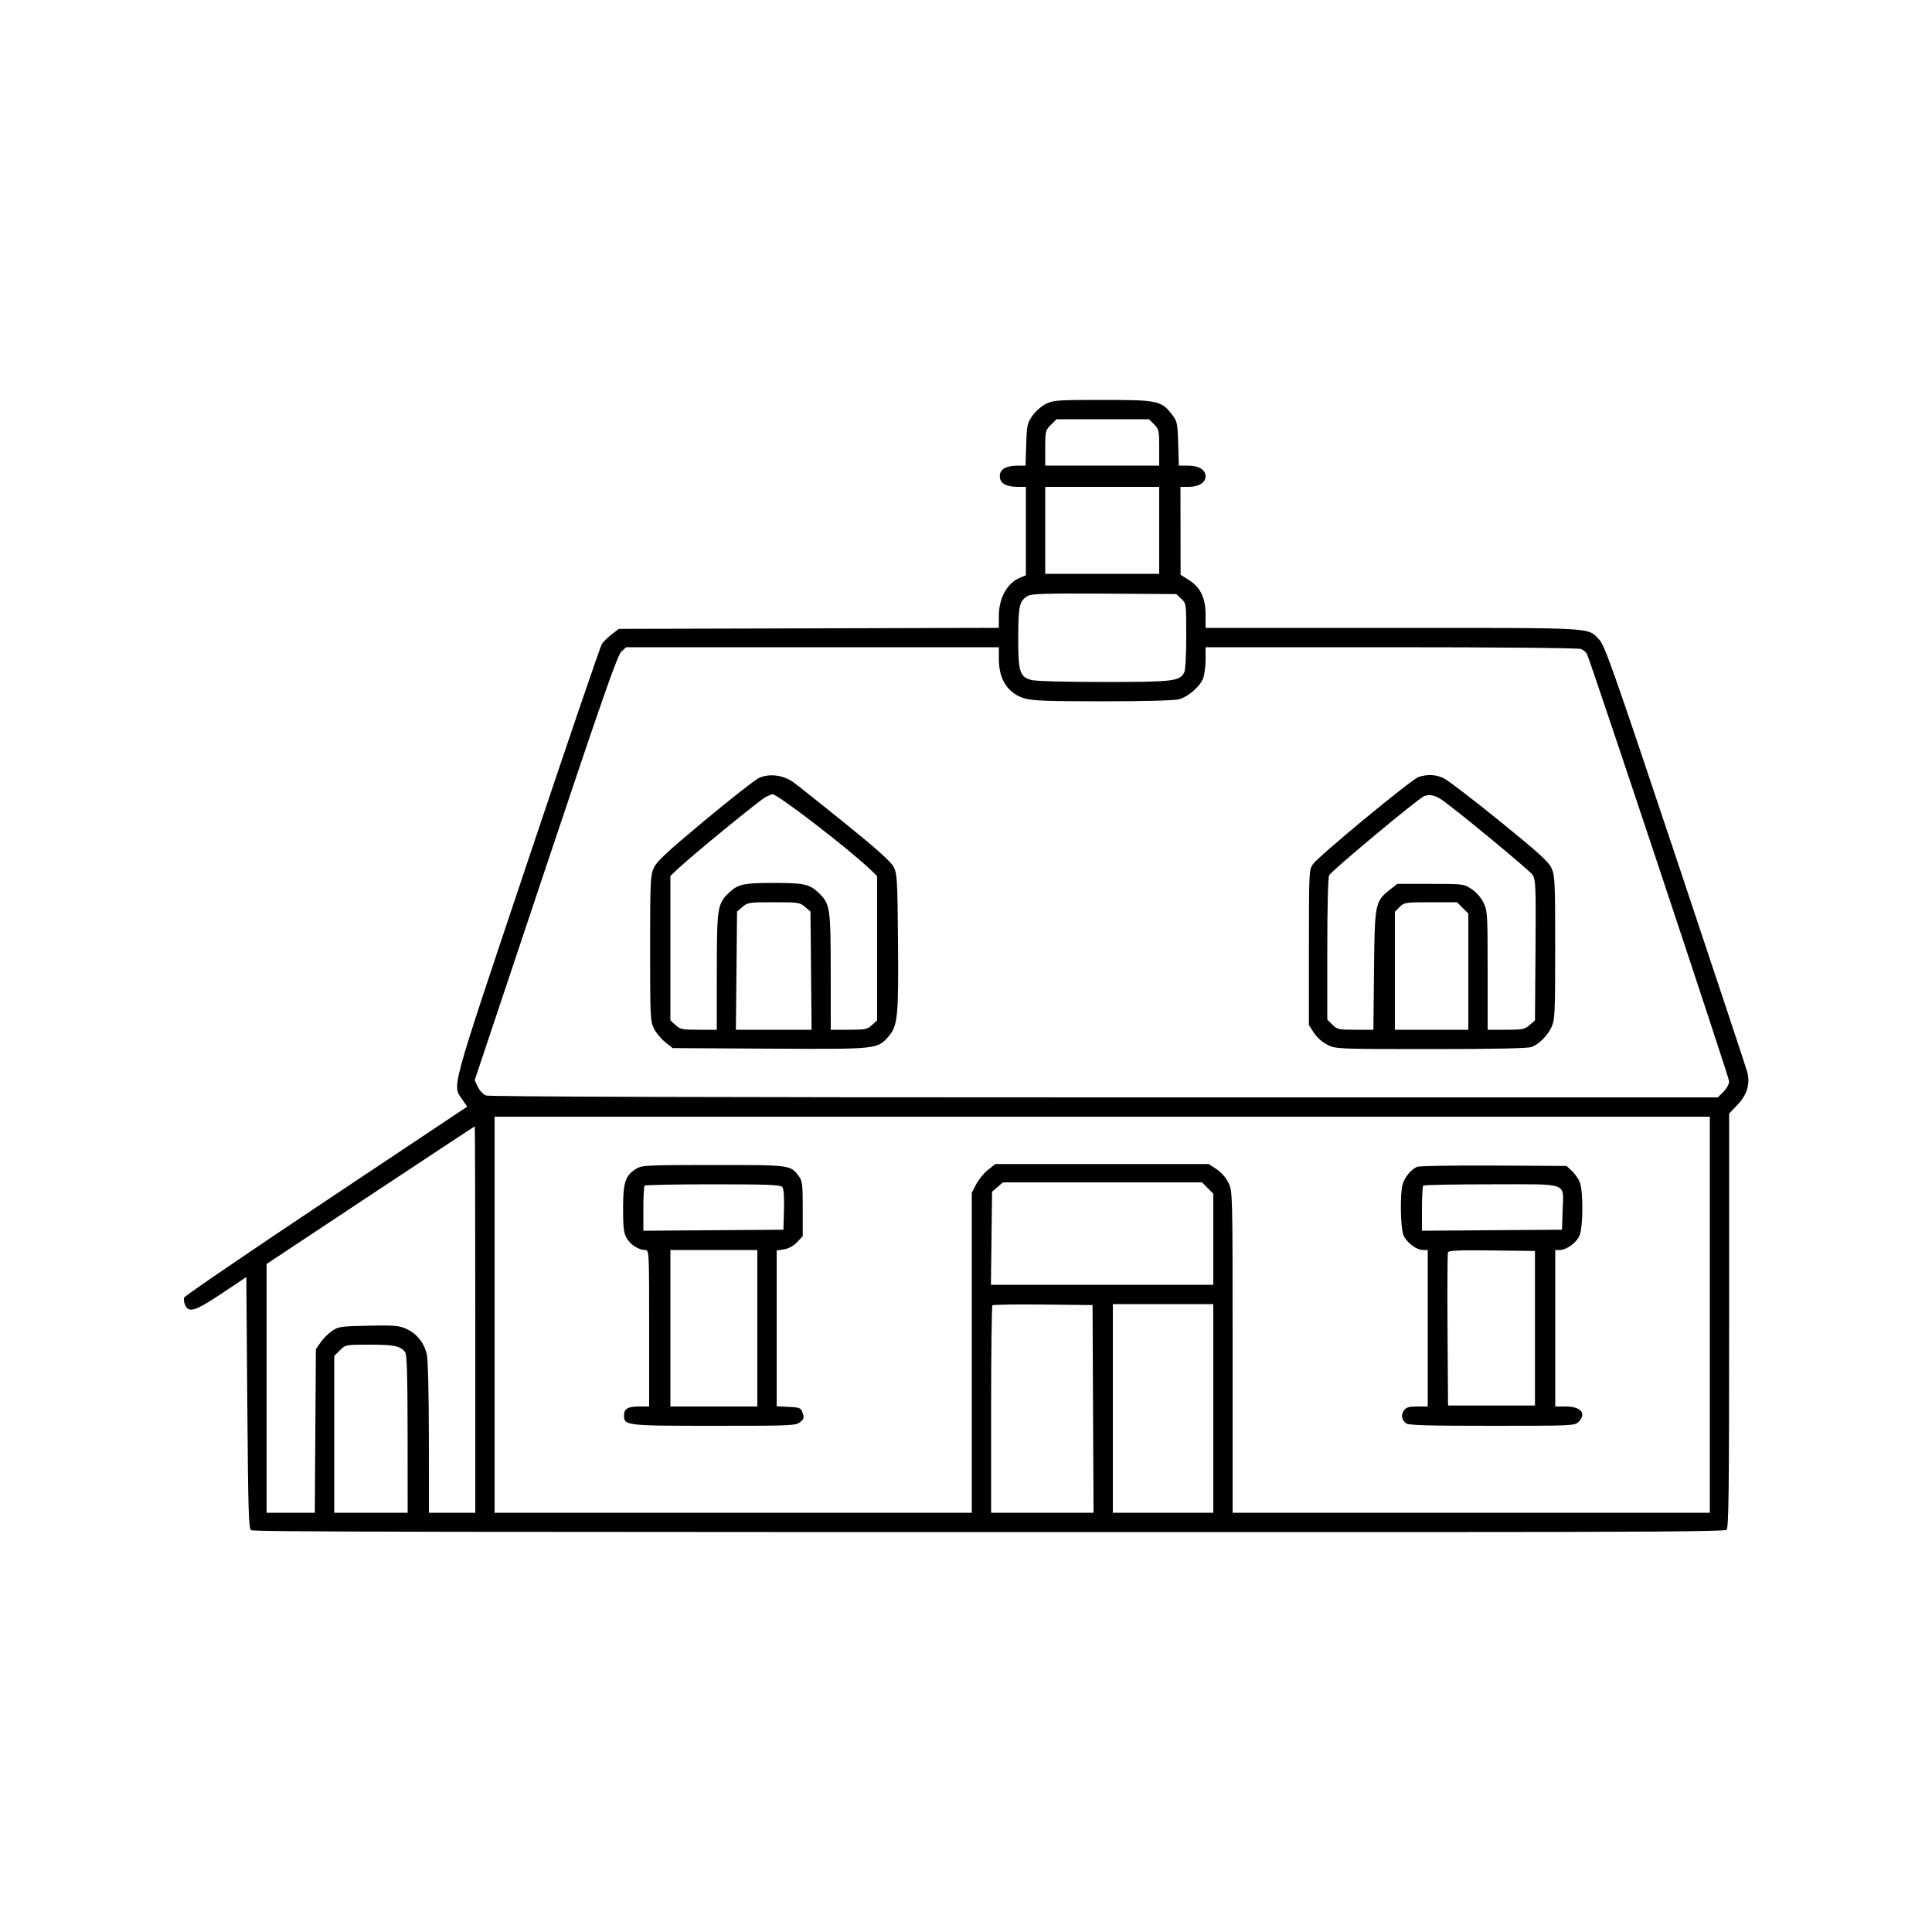 <svg xmlns="http://www.w3.org/2000/svg" viewBox="0 0 100 100" version="1.1">
	<path d="M54.135 20.906C53.906 21.019 53.591 21.296 53.435 21.522C53.172 21.901 53.147 22.015 53.116 23.016L53.082 24.1 52.666 24.102C52.062 24.104 51.75 24.29 51.75 24.65C51.75 25.011 52.062 25.196 52.675 25.199L53.1 25.2 53.1 27.488L53.1 29.776 52.812 29.895C52.127 30.179 51.7 30.946 51.7 31.895L51.7 32.497 41.867 32.524L32.034 32.55 31.665 32.832C31.462 32.987 31.232 33.212 31.153 33.332C31.074 33.452 29.338 38.541 27.296 44.64C23.222 56.805 23.404 56.136 23.945 56.934L24.181 57.28 16.886 62.143C12.874 64.817 9.565 67.075 9.533 67.159C9.5 67.244 9.524 67.422 9.585 67.556C9.773 67.971 10.11 67.863 11.477 66.95L12.75 66.099 12.8 72.603C12.843 78.239 12.87 79.12 13 79.202C13.141 79.291 20.984 79.304 73.141 79.3C84.838 79.299 89.268 79.268 89.365 79.187C89.477 79.095 89.5 77.214 89.5 68.356L89.5 57.636 89.943 57.173C90.43 56.665 90.596 56.094 90.436 55.479C90.389 55.298 88.717 50.263 86.721 44.29C83.483 34.601 83.057 33.394 82.771 33.1C82.156 32.468 82.719 32.5 72.103 32.5L62.4 32.5 62.4 31.832C62.4 30.953 62.14 30.404 61.546 30.028L61.107 29.75 61.104 27.475L61.1 25.2 61.528 25.2C62.044 25.2 62.4 24.975 62.4 24.65C62.4 24.316 62.042 24.1 61.486 24.1L61.017 24.1 60.984 22.967C60.952 21.904 60.933 21.811 60.669 21.466C60.114 20.739 59.93 20.7 57.079 20.7C54.728 20.7 54.521 20.715 54.135 20.906M54.392 21.992C54.112 22.272 54.1 22.322 54.1 23.192L54.1 24.1 57.05 24.1L60 24.1 60 23.164C60 22.285 59.984 22.211 59.736 21.964L59.473 21.7 57.079 21.7L54.685 21.7 54.392 21.992M54.1 27.45L54.1 29.7 57.05 29.7L60 29.7 60 27.45L60 25.2 57.05 25.2L54.1 25.2 54.1 27.45M53.211 30.838C52.769 31.086 52.707 31.345 52.703 32.98C52.699 34.768 52.779 35.029 53.375 35.195C53.601 35.257 55.096 35.299 57.128 35.299C60.719 35.3 61.053 35.261 61.292 34.815C61.357 34.693 61.4 33.943 61.4 32.924C61.4 31.238 61.4 31.235 61.142 30.992L60.884 30.75 57.167 30.727C54.206 30.708 53.401 30.731 53.211 30.838M32.162 33.725C31.962 33.906 31.194 36.101 28.241 44.931L24.569 55.913 24.734 56.259C24.825 56.449 25.015 56.649 25.156 56.702C25.321 56.765 36.731 56.8 57.164 56.8L88.915 56.8 89.208 56.508C89.374 56.341 89.5 56.108 89.5 55.967C89.5 55.777 82.501 34.744 82.147 33.867C82.106 33.767 81.963 33.643 81.83 33.592C81.688 33.538 77.617 33.5 71.993 33.5L62.4 33.5 62.4 34.153C62.4 34.513 62.339 34.952 62.265 35.13C62.086 35.557 61.498 36.063 61.028 36.194C60.797 36.258 59.267 36.299 57.093 36.299C54.247 36.3 53.437 36.27 53.039 36.152C52.168 35.894 51.7 35.177 51.7 34.103L51.7 33.5 42.056 33.5L32.411 33.5 32.162 33.725M39.274 40.272C39.068 40.37 37.803 41.363 36.463 42.478C34.51 44.105 33.99 44.59 33.839 44.925C33.665 45.311 33.65 45.633 33.65 49.097C33.65 52.652 33.661 52.871 33.85 53.244C33.96 53.46 34.223 53.775 34.434 53.944L34.818 54.25 39.834 54.278C45.416 54.31 45.406 54.311 45.987 53.65C46.466 53.104 46.515 52.609 46.481 48.731C46.452 45.507 46.436 45.222 46.254 44.871C46.115 44.6 45.397 43.956 43.754 42.627C42.487 41.602 41.27 40.635 41.05 40.48C40.525 40.108 39.798 40.023 39.274 40.272M73.437 40.209C73.096 40.308 68.29 44.274 67.956 44.732C67.756 45.006 67.75 45.136 67.75 49.04L67.75 53.065 68.018 53.47C68.18 53.715 68.461 53.96 68.725 54.088C69.153 54.295 69.274 54.3 74.075 54.3C77.302 54.3 79.084 54.264 79.269 54.194C79.669 54.042 80.095 53.616 80.31 53.15C80.48 52.783 80.496 52.441 80.496 49.05C80.496 45.648 80.481 45.317 80.308 44.938C80.157 44.605 79.64 44.135 77.609 42.488C76.227 41.367 74.928 40.372 74.723 40.278C74.316 40.09 73.922 40.068 73.437 40.209M39.65 41.243C39.373 41.369 35.763 44.322 35.025 45.029L34.7 45.339 34.7 49.074L34.7 52.81 34.965 53.055C35.206 53.279 35.31 53.3 36.165 53.3L37.1 53.3 37.102 50.275C37.105 46.939 37.132 46.77 37.762 46.181C38.21 45.763 38.509 45.7 40.05 45.7C41.591 45.7 41.89 45.763 42.338 46.181C42.968 46.77 42.995 46.939 42.998 50.275L43 53.3 43.935 53.3C44.79 53.3 44.894 53.279 45.135 53.055L45.4 52.81 45.4 49.075L45.4 45.341 45.025 44.985C43.84 43.863 40.186 41.058 39.969 41.104C39.958 41.106 39.815 41.169 39.65 41.243M73.714 41.208C73.408 41.329 68.927 45.062 68.798 45.303C68.739 45.414 68.7 46.934 68.7 49.13L68.7 52.773 68.964 53.036C69.211 53.283 69.286 53.3 70.157 53.3L71.087 53.3 71.118 50.225C71.154 46.76 71.173 46.664 71.934 46.056L72.319 45.75 74.042 45.75C75.744 45.75 75.77 45.753 76.17 46.018C76.415 46.18 76.66 46.461 76.788 46.725C76.99 47.142 77 47.309 77 50.232L77 53.3 77.944 53.3C78.799 53.3 78.916 53.277 79.169 53.059L79.45 52.817 79.477 49.184C79.501 45.853 79.488 45.528 79.327 45.281C79.17 45.042 75.138 41.717 74.573 41.361C74.239 41.151 73.977 41.104 73.714 41.208M38.431 46.941L38.15 47.182 38.12 50.241L38.089 53.3 40.049 53.3L42.008 53.3 41.979 50.241L41.95 47.182 41.669 46.941C41.403 46.712 41.321 46.7 40.05 46.7C38.779 46.7 38.697 46.712 38.431 46.941M72.446 46.946L72.2 47.191 72.2 50.245L72.2 53.3 74.1 53.3L76 53.3 76 50.292L76 47.285 75.708 46.992L75.415 46.7 74.053 46.7C72.74 46.7 72.682 46.709 72.446 46.946M25.6 68.05L25.6 78.3 37.95 78.3L50.3 78.3 50.3 70.021L50.3 61.742 50.525 61.302C50.649 61.06 50.923 60.724 51.134 60.556L51.518 60.25 57.041 60.25L62.565 60.25 62.97 60.518C63.215 60.68 63.46 60.961 63.588 61.225C63.799 61.661 63.8 61.709 63.8 69.982L63.8 78.3 76.15 78.3L88.5 78.3 88.5 68.05L88.5 57.8 57.05 57.8L25.6 57.8 25.6 68.05M19.174 61.861L13.8 65.422 13.8 71.861L13.8 78.3 15.047 78.3L16.294 78.3 16.322 74.067L16.35 69.835 16.591 69.484C16.724 69.29 16.99 69.023 17.183 68.891C17.51 68.666 17.639 68.648 19.062 68.618C20.403 68.59 20.644 68.61 21.031 68.781C21.565 69.018 21.953 69.501 22.092 70.102C22.153 70.368 22.196 72.126 22.198 74.425L22.2 78.3 23.4 78.3L24.6 78.3 24.6 68.3C24.6 62.8 24.588 58.3 24.574 58.3C24.559 58.3 22.129 59.902 19.174 61.861M32.93 60.496C32.368 60.838 32.25 61.195 32.25 62.55C32.25 63.508 32.286 63.815 32.427 64.073C32.614 64.415 33.053 64.7 33.395 64.7C33.598 64.7 33.6 64.734 33.6 68.75L33.6 72.8 33.07 72.8C32.494 72.8 32.3 72.917 32.3 73.264C32.3 73.789 32.398 73.8 36.961 73.8C40.951 73.8 41.19 73.79 41.412 73.611C41.613 73.448 41.632 73.381 41.546 73.136C41.452 72.868 41.407 72.848 40.823 72.82L40.2 72.79 40.2 68.758L40.2 64.726 40.579 64.665C40.819 64.627 41.068 64.49 41.254 64.296L41.55 63.987 41.55 62.568C41.55 61.305 41.528 61.121 41.35 60.883C40.908 60.294 40.95 60.3 36.935 60.3C33.456 60.301 33.232 60.312 32.93 60.496M73.35 60.394C73.041 60.524 72.705 60.932 72.598 61.308C72.463 61.776 72.485 63.474 72.631 63.897C72.764 64.284 73.3 64.7 73.665 64.7L73.9 64.7 73.9 68.75L73.9 72.8 73.356 72.8C72.915 72.8 72.783 72.84 72.663 73.011C72.501 73.244 72.544 73.482 72.783 73.675C72.902 73.771 73.944 73.8 77.219 73.8C81.367 73.8 81.506 73.794 81.7 73.6C82.134 73.166 81.834 72.8 81.043 72.8L80.5 72.8 80.5 68.75L80.5 64.7 80.725 64.7C81.085 64.699 81.6 64.325 81.756 63.951C81.948 63.492 81.952 61.616 81.763 61.172C81.688 60.995 81.504 60.738 81.355 60.6L81.084 60.35 77.317 60.329C75.245 60.318 73.46 60.347 73.35 60.394M51.631 61.441L51.35 61.682 51.32 64.091L51.29 66.5 57.045 66.5L62.8 66.5 62.8 64.142L62.8 61.785 62.508 61.492L62.215 61.2 57.063 61.2L51.911 61.2 51.631 61.441M33.367 61.367C33.33 61.403 33.3 61.944 33.3 62.568L33.3 63.703 36.925 63.676L40.55 63.65 40.579 62.615C40.597 61.937 40.567 61.531 40.491 61.44C40.396 61.325 39.753 61.3 36.904 61.3C34.995 61.3 33.403 61.33 33.367 61.367M73.667 61.367C73.63 61.403 73.6 61.944 73.6 62.568L73.6 63.703 77.225 63.676L80.85 63.65 80.879 62.675C80.923 61.162 81.292 61.3 77.213 61.3C75.299 61.3 73.703 61.33 73.667 61.367M34.7 68.75L34.7 72.8 36.95 72.8L39.2 72.8 39.2 68.75L39.2 64.7 36.95 64.7L34.7 64.7 34.7 68.75M74.946 64.823C74.92 64.893 74.909 66.705 74.924 68.85L74.95 72.75 77.2 72.75L79.45 72.75 79.45 68.75L79.45 64.75 77.223 64.723C75.493 64.702 74.984 64.725 74.946 64.823M51.368 67.565C51.331 67.603 51.3 70.033 51.3 72.967L51.3 78.3 53.951 78.3L56.602 78.3 56.576 72.925L56.55 67.55 53.993 67.523C52.587 67.509 51.406 67.527 51.368 67.565M57.6 72.9L57.6 78.3 60.2 78.3L62.8 78.3 62.8 72.9L62.8 67.5 60.2 67.5L57.6 67.5 57.6 72.9M17.592 69.892L17.3 70.185 17.3 74.242L17.3 78.3 19.2 78.3L21.1 78.3 21.097 74.225C21.094 71.179 21.063 70.11 20.972 69.991C20.722 69.666 20.415 69.6 19.149 69.6C17.885 69.6 17.885 69.6 17.592 69.892" stroke="none" fill="#000000" fill-rule="evenodd" stroke-width="0.1"></path>
</svg>